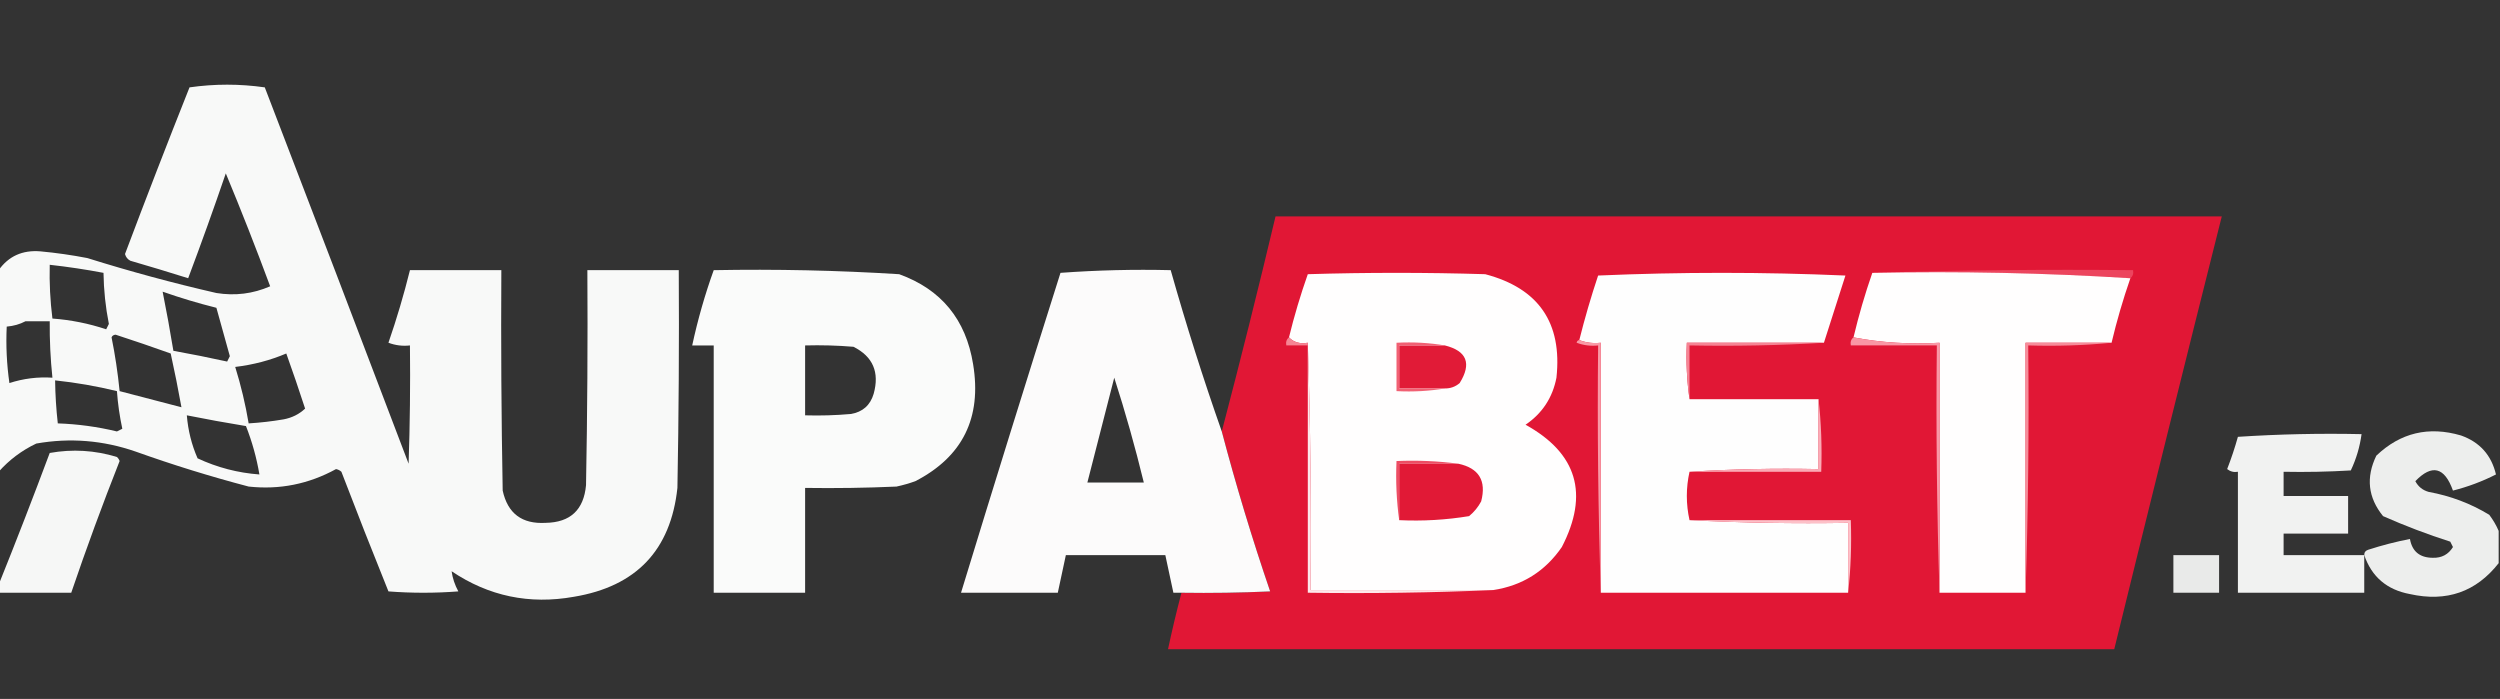 <svg width="930" height="260" viewBox="0 0 930 260" fill="none" xmlns="http://www.w3.org/2000/svg">
<rect x="0" y="0" width="930" height="260" fill="#333333" stroke="none"/>
<g clip-path="url(#clip0_40005946_43)">
<path opacity="0.965" fill-rule="evenodd" clip-rule="evenodd" d="M-0.5 175.5C-0.5 150.5 -0.5 125.5 -0.5 100.5C3.192 95.296 8.359 92.962 15 93.5C20.876 94.047 26.709 94.88 32.5 96C48.342 100.96 64.342 105.294 80.5 109C87.452 110.121 94.118 109.288 100.5 106.5C95.277 92.388 89.777 78.388 84 64.5C79.53 77.576 74.864 90.576 70 103.5C62.885 101.261 55.718 99.095 48.5 97C47.484 96.481 46.818 95.647 46.5 94.5C54.302 73.76 62.302 53.094 70.5 32.5C79.833 31.167 89.167 31.167 98.5 32.5C116.431 79.128 134.265 125.794 152 172.5C152.5 157.837 152.667 143.17 152.5 128.5C149.753 128.813 147.086 128.48 144.5 127.5C147.576 118.606 150.243 109.606 152.5 100.5C163.833 100.5 175.167 100.5 186.5 100.5C186.333 127.835 186.5 155.169 187 182.5C188.859 191.015 194.192 195.015 203 194.5C212.155 194.346 217.155 189.68 218 180.5C218.5 153.835 218.667 127.169 218.5 100.5C229.833 100.5 241.167 100.5 252.5 100.5C252.667 127.502 252.5 154.502 252 181.5C249.518 204.653 236.684 218.153 213.5 222C196.965 224.96 181.798 221.794 168 212.5C168.349 215.062 169.183 217.562 170.5 220C161.833 220.667 153.167 220.667 144.5 220C138.537 205.238 132.704 190.404 127 175.5C126.439 174.978 125.772 174.645 125 174.5C114.827 180.086 103.994 182.253 92.5 181C78.323 177.274 64.323 172.941 50.5 168C38.373 163.788 26.04 162.788 13.5 165C8.108 167.563 3.441 171.063 -0.5 175.5ZM18.5 98.5C25.206 99.241 31.872 100.241 38.5 101.5C38.591 107.893 39.257 114.226 40.5 120.5C40.167 121.167 39.833 121.833 39.5 122.5C33 120.333 26.333 119 19.5 118.5C18.669 111.869 18.336 105.202 18.5 98.5ZM60.5 108.5C67.046 110.805 73.713 112.805 80.5 114.5C82.165 120.494 83.832 126.494 85.5 132.5C85.167 133.167 84.833 133.833 84.5 134.5C77.858 133.038 71.191 131.705 64.5 130.5C63.294 123.135 61.96 115.802 60.5 108.5ZM9.5 119.5C12.5 119.5 15.5 119.5 18.5 119.5C18.435 126.524 18.768 133.524 19.5 140.5C14.022 140.149 8.689 140.816 3.5 142.5C2.503 135.532 2.17 128.532 2.5 121.5C5.067 121.279 7.401 120.612 9.5 119.5ZM41.5 125.5C41.735 124.903 42.235 124.57 43 124.5C49.891 126.741 56.724 129.075 63.5 131.5C64.962 138.141 66.295 144.807 67.5 151.5C59.839 149.502 52.173 147.502 44.5 145.5C43.814 138.653 42.814 131.986 41.5 125.5ZM106.5 131.5C108.897 138.187 111.23 145.021 113.5 152C111.287 154.081 108.62 155.415 105.5 156C101.187 156.735 96.853 157.235 92.5 157.5C91.307 150.396 89.641 143.396 87.5 136.5C94.184 135.704 100.518 134.037 106.5 131.5ZM20.5 141.5C28.265 142.32 35.931 143.653 43.5 145.5C43.84 150.223 44.507 154.89 45.5 159.5C44.833 159.833 44.167 160.167 43.5 160.5C36.264 158.752 28.93 157.752 21.5 157.5C20.902 152.187 20.569 146.854 20.5 141.5ZM69.5 154.5C76.814 155.963 84.147 157.296 91.5 158.5C93.791 164.331 95.458 170.331 96.5 176.5C88.468 175.909 80.802 173.909 73.5 170.5C71.286 165.446 69.953 160.112 69.5 154.5Z" fill="#FEFFFE"/>
<path opacity="0.998" fill-rule="evenodd" clip-rule="evenodd" d="M439.5 220.5C450.505 220.667 461.505 220.5 472.5 220C465.79 200.371 459.79 180.538 454.5 160.5C461.475 133.933 468.142 107.267 474.5 80.5C591.833 80.5 709.167 80.5 826.5 80.5C813.009 134.131 799.676 187.798 786.5 241.5C669.167 241.5 551.833 241.5 434.5 241.5C436.01 234.459 437.677 227.459 439.5 220.5Z" fill="#E11735"/>
<path opacity="0.978" fill-rule="evenodd" clip-rule="evenodd" d="M265.5 100.504C288.539 100.068 311.539 100.568 334.5 102.004C350.147 107.668 359.314 118.834 362 135.504C365.281 155.399 358.115 169.899 340.5 179.004C338.212 179.826 335.878 180.493 333.5 181.004C322.172 181.504 310.838 181.671 299.5 181.504C299.5 194.504 299.5 207.504 299.5 220.504C288.167 220.504 276.833 220.504 265.5 220.504C265.5 189.837 265.5 159.171 265.5 128.504C262.833 128.504 260.167 128.504 257.5 128.504C259.547 118.982 262.213 109.649 265.5 100.504ZM299.5 128.504C305.509 128.338 311.509 128.505 317.5 129.004C324.738 132.659 327.238 138.492 325 146.504C323.73 150.774 320.896 153.274 316.5 154.004C310.843 154.503 305.176 154.67 299.5 154.504C299.5 145.837 299.5 137.171 299.5 128.504Z" fill="#FEFFFE"/>
<path opacity="0.981" fill-rule="evenodd" clip-rule="evenodd" d="M454.5 160.5C459.79 180.538 465.79 200.371 472.5 220C461.505 220.5 450.505 220.667 439.5 220.5C438.5 220.5 437.5 220.5 436.5 220.5C435.497 215.827 434.497 211.161 433.5 206.5C421.167 206.5 408.833 206.5 396.5 206.5C395.497 211.173 394.497 215.839 393.5 220.5C381.5 220.5 369.5 220.5 357.5 220.5C369.627 180.786 381.96 141.119 394.5 101.5C408.15 100.501 421.817 100.167 435.5 100.5C441.233 120.787 447.566 140.787 454.5 160.5ZM414.5 140.5C418.612 153.268 422.278 166.268 425.5 179.5C418.5 179.5 411.5 179.5 404.5 179.5C407.833 166.5 411.167 153.5 414.5 140.5Z" fill="#FFFEFE"/>
<path fill-rule="evenodd" clip-rule="evenodd" d="M696.5 101.499C728.662 100.501 760.996 100.167 793.5 100.499C793.737 101.79 793.404 102.79 792.5 103.499C760.851 101.506 728.851 100.84 696.5 101.499Z" fill="#EC455E"/>
<path fill-rule="evenodd" clip-rule="evenodd" d="M555.5 219.5C532.833 219.5 510.167 219.5 487.5 219.5C487.831 188.662 487.498 157.995 486.5 127.5C483.612 128.01 481.279 127.344 479.5 125.5C481.447 117.543 483.78 109.71 486.5 102C508.5 101.333 530.5 101.333 552.5 102C572.37 107.241 581.203 120.074 579 140.5C577.559 147.934 573.726 153.768 567.5 158C586.703 168.62 591.203 183.787 581 203.5C574.804 212.514 566.304 217.848 555.5 219.5Z" fill="#FFFEFE"/>
<path fill-rule="evenodd" clip-rule="evenodd" d="M678.5 127.5C661.5 127.5 644.5 127.5 627.5 127.5C627.175 134.687 627.509 141.687 628.5 148.5C644.5 148.5 660.5 148.5 676.5 148.5C676.5 157.167 676.5 165.833 676.5 174.5C660.325 174.17 644.325 174.504 628.5 175.5C627.167 181.5 627.167 187.5 628.5 193.5C647.993 194.497 667.66 194.83 687.5 194.5C687.5 203.167 687.5 211.833 687.5 220.5C656.833 220.5 626.167 220.5 595.5 220.5C595.5 189.5 595.5 158.5 595.5 127.5C592.615 127.806 589.948 127.473 587.5 126.5C589.52 118.423 591.853 110.423 594.5 102.5C625.167 101.167 655.833 101.167 686.5 102.5C683.824 110.861 681.157 119.195 678.5 127.5Z" fill="#FEFEFE"/>
<path fill-rule="evenodd" clip-rule="evenodd" d="M696.5 101.504C728.851 100.845 760.851 101.511 792.5 103.504C789.767 111.371 787.434 119.371 785.5 127.504C774.833 127.504 764.167 127.504 753.5 127.504C753.5 158.504 753.5 189.504 753.5 220.504C742.833 220.504 732.167 220.504 721.5 220.504C721.5 189.504 721.5 158.504 721.5 127.504C710.448 128.147 699.781 127.48 689.5 125.504C691.434 117.371 693.767 109.371 696.5 101.504Z" fill="#FFFEFE"/>
<path fill-rule="evenodd" clip-rule="evenodd" d="M479.5 125.5C481.279 127.344 483.612 128.01 486.5 127.5C486.5 127.833 486.5 128.167 486.5 128.5C483.833 128.5 481.167 128.5 478.5 128.5C478.263 127.209 478.596 126.209 479.5 125.5Z" fill="#F68594"/>
<path fill-rule="evenodd" clip-rule="evenodd" d="M678.5 127.5C662.008 128.497 645.342 128.83 628.5 128.5C628.5 135.167 628.5 141.833 628.5 148.5C627.509 141.687 627.175 134.687 627.5 127.5C644.5 127.5 661.5 127.5 678.5 127.5Z" fill="#F68494"/>
<path fill-rule="evenodd" clip-rule="evenodd" d="M537.5 128.5C545.688 130.558 547.521 135.224 543 142.5C541.416 143.861 539.582 144.528 537.5 144.5C531.833 144.5 526.167 144.5 520.5 144.5C520.5 139.167 520.5 133.833 520.5 128.5C526.167 128.5 531.833 128.5 537.5 128.5Z" fill="#E11B37"/>
<path fill-rule="evenodd" clip-rule="evenodd" d="M587.5 126.5C589.948 127.473 592.615 127.806 595.5 127.5C595.5 158.5 595.5 189.5 595.5 220.5C594.502 190.005 594.169 159.338 594.5 128.5C591.753 128.813 589.086 128.48 586.5 127.5C586.624 126.893 586.957 126.56 587.5 126.5Z" fill="#F99AA7"/>
<path fill-rule="evenodd" clip-rule="evenodd" d="M689.5 125.5C699.781 127.476 710.448 128.143 721.5 127.5C721.5 158.5 721.5 189.5 721.5 220.5C720.502 190.005 720.169 159.338 720.5 128.5C709.833 128.5 699.167 128.5 688.5 128.5C688.263 127.209 688.596 126.209 689.5 125.5Z" fill="#F997A5"/>
<path fill-rule="evenodd" clip-rule="evenodd" d="M785.5 127.5C775.347 128.494 765.014 128.828 754.5 128.5C754.831 159.338 754.498 190.005 753.5 220.5C753.5 189.5 753.5 158.5 753.5 127.5C764.167 127.5 774.833 127.5 785.5 127.5Z" fill="#F78C9A"/>
<path fill-rule="evenodd" clip-rule="evenodd" d="M537.5 128.502C531.833 128.502 526.167 128.502 520.5 128.502C520.5 133.835 520.5 139.169 520.5 144.502C526.167 144.502 531.833 144.502 537.5 144.502C531.69 145.492 525.69 145.825 519.5 145.502C519.5 139.502 519.5 133.502 519.5 127.502C525.69 127.179 531.69 127.512 537.5 128.502Z" fill="#F16073"/>
<path opacity="0.916" fill-rule="evenodd" clip-rule="evenodd" d="M929.5 197.498C929.5 201.498 929.5 205.498 929.5 209.498C921.109 220.195 910.109 224.029 896.5 220.998C887.919 219.401 882.252 214.568 879.5 206.498C879.47 205.501 879.97 204.834 881 204.498C886.101 202.852 891.268 201.519 896.5 200.498C897.318 205.141 900.151 207.474 905 207.498C908.3 207.599 910.8 206.265 912.5 203.498C912.167 202.831 911.833 202.165 911.5 201.498C903.042 198.794 894.709 195.628 886.5 191.998C880.894 185.11 880.06 177.61 884 169.498C892.974 160.964 903.474 158.464 915.5 161.998C922.466 164.465 926.8 169.298 928.5 176.498C923.422 179.081 918.088 181.081 912.5 182.498C909.372 173.728 904.705 172.561 898.5 178.998C899.579 181.041 901.246 182.374 903.5 182.998C911.573 184.465 919.073 187.298 926 191.498C927.459 193.43 928.625 195.43 929.5 197.498Z" fill="#FEFFFE"/>
<path opacity="0.935" fill-rule="evenodd" clip-rule="evenodd" d="M879.5 206.5C879.5 211.167 879.5 215.833 879.5 220.5C863.833 220.5 848.167 220.5 832.5 220.5C832.5 205.5 832.5 190.5 832.5 175.5C831.022 175.762 829.689 175.429 828.5 174.5C830.035 170.563 831.368 166.563 832.5 162.5C847.819 161.501 863.152 161.167 878.5 161.5C877.863 166.214 876.53 170.714 874.5 175C866.173 175.5 857.84 175.666 849.5 175.5C849.5 178.5 849.5 181.5 849.5 184.5C857.5 184.5 865.5 184.5 873.5 184.5C873.5 189.167 873.5 193.833 873.5 198.5C865.5 198.5 857.5 198.5 849.5 198.5C849.5 201.167 849.5 203.833 849.5 206.5C859.5 206.5 869.5 206.5 879.5 206.5Z" fill="#FEFFFE"/>
<path opacity="0.96" fill-rule="evenodd" clip-rule="evenodd" d="M-0.5 220.501C-0.5 219.501 -0.5 218.501 -0.5 217.501C6.002 201.346 12.335 185.012 18.5 168.501C26.962 166.989 35.295 167.489 43.5 170.001C43.957 170.415 44.291 170.915 44.5 171.501C38.096 187.716 32.096 204.049 26.5 220.501C17.5 220.501 8.5 220.501 -0.5 220.501Z" fill="#FEFFFE"/>
<path fill-rule="evenodd" clip-rule="evenodd" d="M542.5 172.503C535.167 172.503 527.833 172.503 520.5 172.503C520.5 179.503 520.5 186.503 520.5 193.503C519.508 186.355 519.175 179.022 519.5 171.503C527.352 171.178 535.018 171.511 542.5 172.503Z" fill="#ED4D64"/>
<path fill-rule="evenodd" clip-rule="evenodd" d="M542.5 172.5C550.164 174.152 552.997 178.818 551 186.5C549.878 188.624 548.378 190.457 546.5 192C537.916 193.41 529.25 193.91 520.5 193.5C520.5 186.5 520.5 179.5 520.5 172.5C527.833 172.5 535.167 172.5 542.5 172.5Z" fill="#E11936"/>
<path fill-rule="evenodd" clip-rule="evenodd" d="M676.5 148.5C677.493 157.318 677.827 166.318 677.5 175.5C661.167 175.5 644.833 175.5 628.5 175.5C644.325 174.504 660.325 174.17 676.5 174.5C676.5 165.833 676.5 157.167 676.5 148.5Z" fill="#FBAAB5"/>
<path fill-rule="evenodd" clip-rule="evenodd" d="M628.5 193.5C648.5 193.5 668.5 193.5 688.5 193.5C688.827 202.682 688.493 211.682 687.5 220.5C687.5 211.833 687.5 203.167 687.5 194.5C667.66 194.83 647.993 194.497 628.5 193.5Z" fill="#FDC0C8"/>
<path opacity="0.897" fill-rule="evenodd" clip-rule="evenodd" d="M808.5 206.5C814.167 206.5 819.833 206.5 825.5 206.5C825.5 211.167 825.5 215.833 825.5 220.5C819.833 220.5 814.167 220.5 808.5 220.5C808.5 215.833 808.5 211.167 808.5 206.5Z" fill="#FEFFFE"/>
<path fill-rule="evenodd" clip-rule="evenodd" d="M486.5 127.5C487.498 157.995 487.831 188.662 487.5 219.5C510.167 219.5 532.833 219.5 555.5 219.5C532.673 220.498 509.673 220.831 486.5 220.5C486.5 189.833 486.5 159.167 486.5 128.5C486.5 128.167 486.5 127.833 486.5 127.5Z" fill="#FEE8EB"/>
</g>
<defs>
<clipPath id="clip0_40005946_43">
<rect width="930" height="260" fill="white"/>
</clipPath>
</defs>
</svg>
